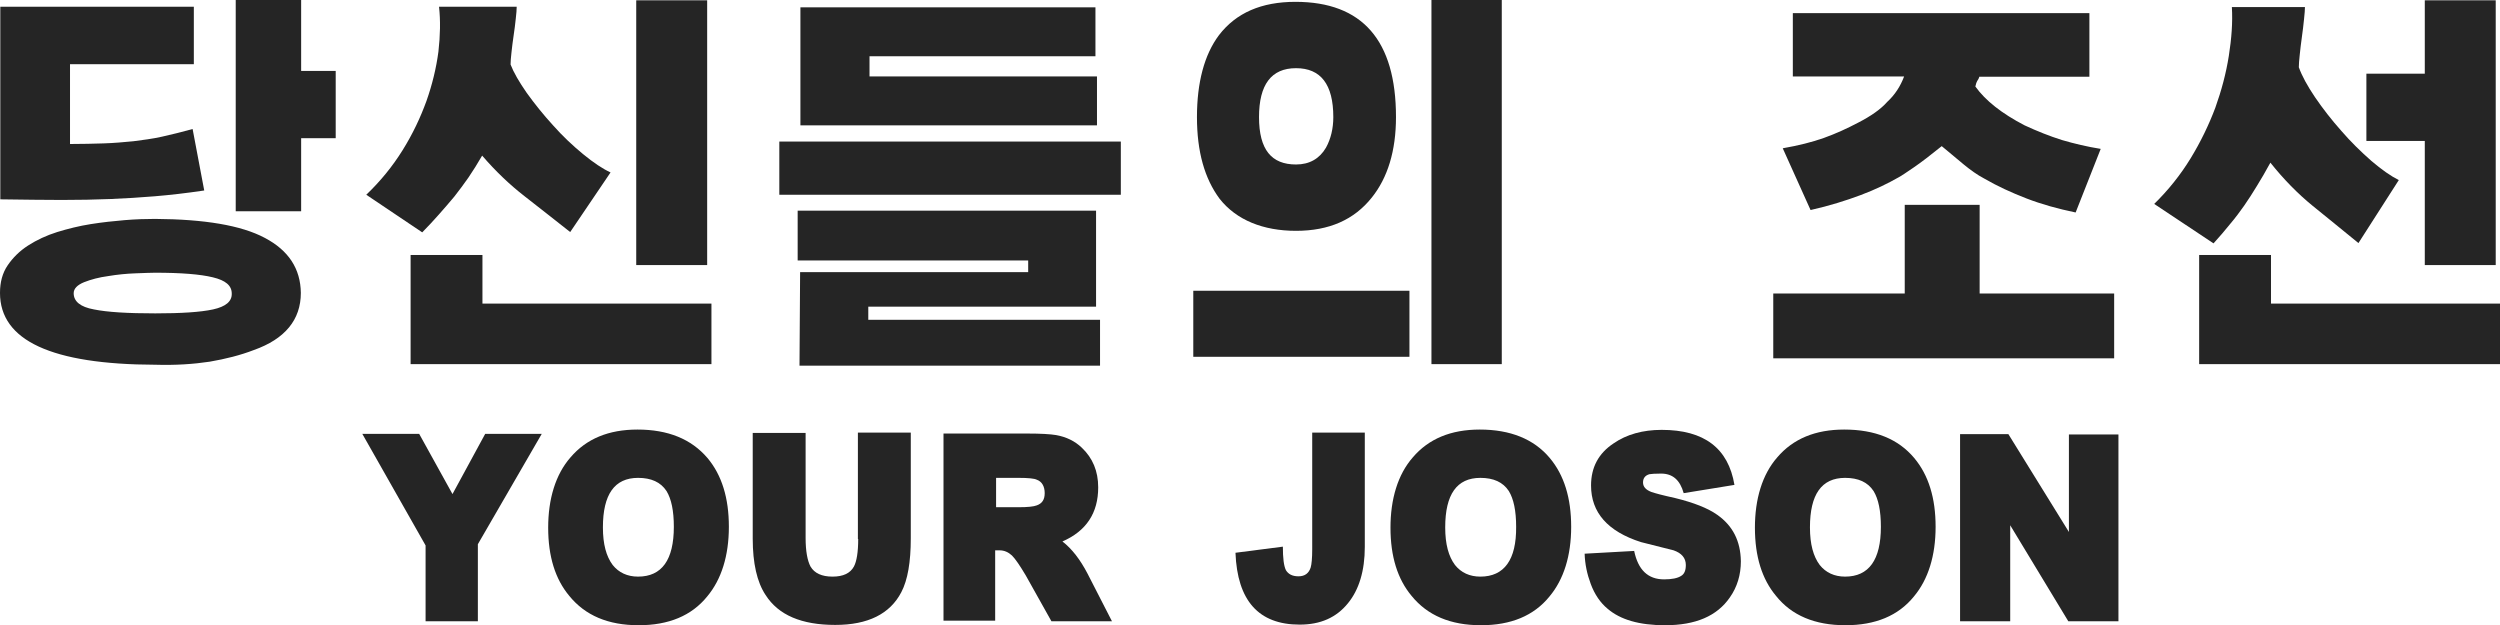 <?xml version="1.0" encoding="utf-8"?>
<!-- Generator: Adobe Illustrator 27.4.0, SVG Export Plug-In . SVG Version: 6.00 Build 0)  -->
<svg version="1.1" id="_레이어_2" xmlns="http://www.w3.org/2000/svg" xmlns:xlink="http://www.w3.org/1999/xlink" x="0px"
	 y="0px" viewBox="0 0 817.7 204.5" style="enable-background:new 0 0 817.7 204.5;" xml:space="preserve">
<style type="text/css">
	.st0{fill:#252525;}
</style>
<g>
	<polygon class="st0" points="66.9,62.3 66.9,62.3 66.9,62.3 	"/>
	<polygon class="st0" points="98.5,0 77.1,0 77.1,69.1 98.5,69.1 98.5,45.2 109.8,45.2 109.8,23.2 98.5,23.2 	"/>
	<path class="st0" d="M86.6,77.8c-7.7-4.1-19.7-6.1-35.9-6.2c-3,0-6.3,0.1-9.9,0.4s-7.3,0.7-11.1,1.3c-3.8,0.6-7.4,1.5-11,2.6
		c-3.5,1.1-6.7,2.6-9.5,4.4c-2.8,1.8-5,4-6.7,6.5c-1.7,2.5-2.5,5.5-2.5,9c0,15.6,16.9,23.4,50.8,23.5c6.6,0.2,12.5-0.2,17.8-1
		c5.2-0.9,10-2.1,14.4-3.8c10.2-3.6,15.4-9.9,15.4-18.7C98.3,87.9,94.4,81.9,86.6,77.8z M69.7,101.2c-4.1,0.9-10.5,1.3-18.9,1.3
		c-9,0-15.7-0.4-20.1-1.3c-4.4-0.8-6.6-2.6-6.6-5.3c0-1.5,1.2-2.7,3.4-3.6c2.3-0.9,4.9-1.6,7.9-2c3-0.5,6-0.8,8.9-0.9
		c2.9-0.1,5.1-0.2,6.4-0.2c8.5,0,14.8,0.5,18.9,1.5c4.2,1,6.2,2.7,6.2,5.3C75.9,98.6,73.8,100.3,69.7,101.2z"/>
	<path class="st0" d="M36,65.1c4.9-0.2,9.8-0.5,14.6-0.9c4.8-0.4,10.2-1,16.2-1.9L63,42.2c-3.6,1-6.9,1.8-10,2.5s-6.3,1.1-9.4,1.5
		c-3.1,0.3-6.4,0.6-9.7,0.7c-3.3,0.1-7,0.2-11,0.2V21h40.5V2.2H0.1v63c7.7,0.1,14.4,0.2,20.1,0.2S31.1,65.3,36,65.1z"/>
	<polygon class="st0" points="98.3,95.9 98.3,95.8 98.3,95.9 	"/>
	<path class="st0" d="M143.6,70.1c1.7-1.9,3.4-3.9,5-5.8c1.6-2,3.1-4.1,4.6-6.2c1.5-2.2,3-4.6,4.5-7.2c4.4,5.1,9,9.5,13.9,13.3
		c4.9,3.8,9.8,7.7,14.9,11.7l13.2-19.5c-2.6-1.2-5.6-3.2-9-6c-3.4-2.8-6.7-5.9-9.8-9.4c-3.2-3.5-6-7-8.6-10.6
		c-2.5-3.6-4.3-6.7-5.3-9.3c0-0.9,0.1-2.3,0.3-4c0.2-1.7,0.4-3.6,0.7-5.5s0.5-3.7,0.7-5.5c0.2-1.7,0.3-3,0.3-3.9h-25.4
		c0.5,4.5,0.4,9.4-0.2,14.7c-0.7,5.3-2,10.7-3.9,16.1c-2,5.5-4.5,10.8-7.8,16.1s-7.2,10.1-11.9,14.6L138.1,76
		C140.1,74,141.9,72,143.6,70.1z"/>
	<polygon class="st0" points="186.5,75.9 186.5,75.9 186.5,75.9 	"/>
	<polygon class="st0" points="134.3,83.4 134.3,119.1 232.7,119.1 232.7,99.3 157.8,99.3 157.8,83.4 	"/>
	<rect x="208.1" y="0.1" class="st0" width="23.2" height="86.6"/>
	<polygon class="st0" points="358.8,25 284.4,25 284.4,25 284.4,18.4 358.3,18.4 358.3,2.4 261.8,2.4 261.8,41 358.8,41 	"/>
	<rect x="254.9" y="46.3" class="st0" width="111.7" height="17.4"/>
	<polygon class="st0" points="358.5,100.3 358.5,68.9 260.9,68.9 260.9,85.2 336.3,85.2 336.3,89 261.7,89 261.5,119.6 261.5,119.6 
		359.8,119.6 359.8,104.6 284,104.6 284,100.3 	"/>
	<rect x="468.2" class="st0" width="23" height="119.1"/>
	<path class="st0" d="M423.9,75.5c10.8,0,19-3.6,24.8-10.9c5.2-6.5,7.9-15.3,7.9-26.3c0-25.1-11-37.7-32.9-37.7
		c-11.1,0-19.4,3.6-25,10.9c-4.8,6.4-7.2,15.5-7.2,26.8c0,11.3,2.5,20.1,7.4,26.7C404.4,72,413.2,75.5,423.9,75.5z M423.9,22.3
		c8.1,0,12.2,5.3,12.2,16c0,3.7-0.8,7.1-2.4,10c-2.1,3.6-5.4,5.5-9.8,5.5c-8,0-12.1-4.8-12.1-15.5C411.8,27.7,415.8,22.3,423.9,22.3
		z"/>
	<rect x="390.3" y="95.1" class="st0" width="70.7" height="21.6"/>
	<path class="st0" d="M607.8,40.1c-3.6,1.9-7.3,3.6-11.2,5c-3.9,1.4-8.4,2.5-13.5,3.4l9.1,20.2c6.2-1.4,11.6-3.1,16.4-4.9
		s8.9-3.8,12.4-5.8c0.8-0.4,2.4-1.5,4.9-3.2c2.5-1.7,5.6-4.1,9.2-7c2.6,2.2,5,4.2,7.2,6c2.2,1.8,4.4,3.4,6.7,4.6
		c4.3,2.5,8.9,4.6,13.8,6.5s10.3,3.4,16.1,4.6l8.2-20.8c-4.4-0.7-8.6-1.7-12.7-2.9c-4.1-1.3-8.1-2.9-12.2-4.8
		c-7.5-3.9-12.8-8.1-16.1-12.7c0.2-0.9,0.4-1.5,0.6-1.8c0.2-0.3,0.5-0.7,0.7-1.4h36V4.3h-97V25h36.4c-1.2,3.2-3,6-5.5,8.3
		C615.2,35.7,611.9,38,607.8,40.1z"/>
	<polygon class="st0" points="691.5,96 647.5,96 647.5,67 623,67 623,96 580,96 580,117.2 691.5,117.2 	"/>
	<polygon class="st0" points="793.1,86.7 816.3,86.7 816.3,0.1 793.1,0.1 793.1,24.1 774,24.1 774,46.1 793.1,46.1 	"/>
	<polygon class="st0" points="742.8,99.3 742.8,83.4 719.3,83.4 719.3,119.1 817.7,119.1 817.7,99.3 	"/>
	<path class="st0" d="M729.4,73.3c1.7-2,3.2-4,4.6-6c1.4-2,2.8-4.2,4.2-6.5s2.9-4.8,4.4-7.6c4.3,5.4,8.9,10.1,13.8,14.1
		c4.9,4,9.9,8,15,12.2v0l13.2-20.6c-2.6-1.3-5.6-3.4-9-6.3c-3.4-3-6.7-6.2-9.8-9.8c-3.2-3.6-6-7.2-8.6-11c-2.5-3.7-4.3-7-5.3-9.8
		c0-0.9,0.1-2.3,0.3-4.1s0.4-3.8,0.7-5.8c0.3-2,0.5-4,0.7-5.8s0.3-3.2,0.3-4h-23.9c0.3,5-0.1,10.3-1,16c-0.9,5.7-2.4,11.3-4.4,16.9
		c-2.1,5.6-4.8,11.2-8.1,16.6c-3.3,5.4-7.3,10.4-11.9,14.9L724,79.6C726,77.4,727.8,75.3,729.4,73.3z"/>
	<polygon class="st0" points="148,161.6 137.1,141.9 118.5,141.9 139.2,178.4 139.2,203.2 156.3,203.2 156.3,178 156.3,178 
		177.2,141.9 158.7,141.9 	"/>
	<path class="st0" d="M208.5,140.5c-9.4,0-16.7,3-21.9,9.1c-4.9,5.6-7.3,13.6-7.3,23s2.3,16.8,6.9,22.3c5.2,6.4,12.7,9.6,22.7,9.6v0
		c9.8,0,17.3-3.1,22.4-9.4c4.7-5.6,7.1-13.4,7.1-22.8s-2.3-16.9-7-22.5C226.1,143.6,218.5,140.5,208.5,140.5z M208.7,188.6
		c-3.5,0-6.3-1.3-8.3-3.8c-2.1-2.8-3.2-6.8-3.2-12.3c0-10.8,3.8-16.2,11.5-16.2c4.3,0,7.4,1.4,9.3,4.3c1.6,2.6,2.4,6.5,2.4,11.7
		C220.4,183.1,216.5,188.6,208.7,188.6z"/>
	<path class="st0" d="M280.7,176.3c0,4.3-0.5,7.3-1.4,9c-1.2,2.2-3.5,3.3-7,3.3s-5.9-1.1-7.2-3.3c-1-1.9-1.6-5-1.6-9.3v-34.4h-17.3
		v34.6c0,8,1.4,14.2,4.2,18.4c4.2,6.6,11.8,9.8,22.8,9.8v0c10.7,0,17.9-3.6,21.6-10.7c2.1-4,3.1-9.9,3.1-17.6v-34.6h-17.3V176.3z"/>
	<path class="st0" d="M347.5,177.1c7.8-3.4,11.7-9.3,11.7-17.7c0-5.3-1.8-9.6-5.4-13c-2.2-2.1-5-3.5-8.4-4.1
		c-1.8-0.3-4.9-0.5-9.5-0.5h-27.3V203h16.9v-23h1.4c1.6,0,2.9,0.6,4.1,1.7c1.1,1.1,2.6,3.3,4.5,6.5l8.4,15v0h19.8l-8-15.6
		C353.3,183,350.6,179.5,347.5,177.1z M339.1,165.3c-1,0.4-3,0.6-5.9,0.6h-7.4v-9.6h7.4v0c3.1,0,5.1,0.2,5.9,0.6
		c1.7,0.6,2.6,2.2,2.6,4.4S340.8,164.7,339.1,165.3z"/>
	<path class="st0" d="M429.2,179.6c0,3-0.2,5-0.5,6c-0.6,1.9-1.9,2.9-4,2.9c-2,0-3.3-0.7-4.1-2c-0.7-1.4-1-4-1-7.7l-15.5,2
		c0.6,15.7,7.6,23.5,21,23.5v0c6.8,0,12-2.3,15.8-7c3.6-4.4,5.5-10.6,5.5-18.4v-37.4h-17.2V179.6z"/>
	<path class="st0" d="M484,140.5c-9.4,0-16.7,3-21.9,9.1c-4.9,5.6-7.3,13.6-7.3,23s2.3,16.8,6.9,22.3c5.2,6.4,12.7,9.6,22.7,9.6l0,0
		c9.8,0,17.3-3.1,22.4-9.4c4.7-5.6,7.1-13.4,7.1-22.8s-2.3-16.9-7-22.5C501.7,143.6,494,140.5,484,140.5z M484.2,188.6
		c-3.5,0-6.3-1.3-8.3-3.8c-2.1-2.8-3.2-6.8-3.2-12.3c0-10.8,3.8-16.2,11.5-16.2c4.3,0,7.4,1.4,9.3,4.3c1.6,2.6,2.4,6.5,2.4,11.7
		C496,183.1,492,188.6,484.2,188.6z"/>
	<path class="st0" d="M561.7,168.4c-3.1-2.2-7.7-4-13.8-5.5c-4.1-0.9-6.7-1.6-7.8-2c-1.8-0.7-2.7-1.7-2.7-3.1c0-1.4,0.7-2.3,2.1-2.7
		c0.6-0.1,1.8-0.2,3.8-0.2c3.8,0,6.2,2.1,7.4,6.4l16.6-2.7c-2-12-9.9-18-23.8-18c-6.2,0-11.5,1.5-15.7,4.4c-5,3.3-7.4,7.9-7.4,13.8
		c0,8.8,5.4,15,16.3,18.5c3.5,0.9,7.1,1.8,10.7,2.7c2.6,0.9,4,2.5,4,4.8c0,1.8-0.5,3-1.6,3.6c-1.1,0.7-2.9,1.1-5.5,1.1
		c-5.3,0-8.5-3.1-9.8-9.3l-16.2,0.9c0.1,3.4,0.8,6.7,2,9.9c1.3,3.5,3.2,6.2,5.5,8.1c4.2,3.6,10.4,5.4,18.8,5.4l0,0
		c10,0,17-3,21.2-9.1c2.4-3.4,3.6-7.4,3.6-11.8C569.3,177,566.8,172,561.7,168.4z"/>
	<path class="st0" d="M603.2,140.5c-9.4,0-16.7,3-21.9,9.1c-4.9,5.6-7.3,13.6-7.3,23s2.3,16.8,6.9,22.3c5.1,6.4,12.7,9.6,22.7,9.6
		l0,0c9.8,0,17.3-3.1,22.4-9.4c4.7-5.6,7.1-13.4,7.1-22.8s-2.3-16.9-7-22.5C620.9,143.6,613.3,140.5,603.2,140.5z M603.5,188.6
		c-3.5,0-6.3-1.3-8.3-3.8c-2.1-2.8-3.2-6.8-3.2-12.3c0-10.8,3.8-16.2,11.5-16.2h0c4.3,0,7.4,1.4,9.3,4.3c1.6,2.6,2.4,6.5,2.4,11.7
		C615.2,183.1,611.3,188.6,603.5,188.6z"/>
	<polygon class="st0" points="676.5,203.2 676.5,203.2 676.5,203.2 	"/>
	<polygon class="st0" points="676.7,174 656.9,142 641.1,142 641.1,203.2 657.5,203.2 657.5,171.8 676.5,203.2 692.9,203.2 
		692.9,142.1 676.7,142.1 	"/>
</g>
</svg>
